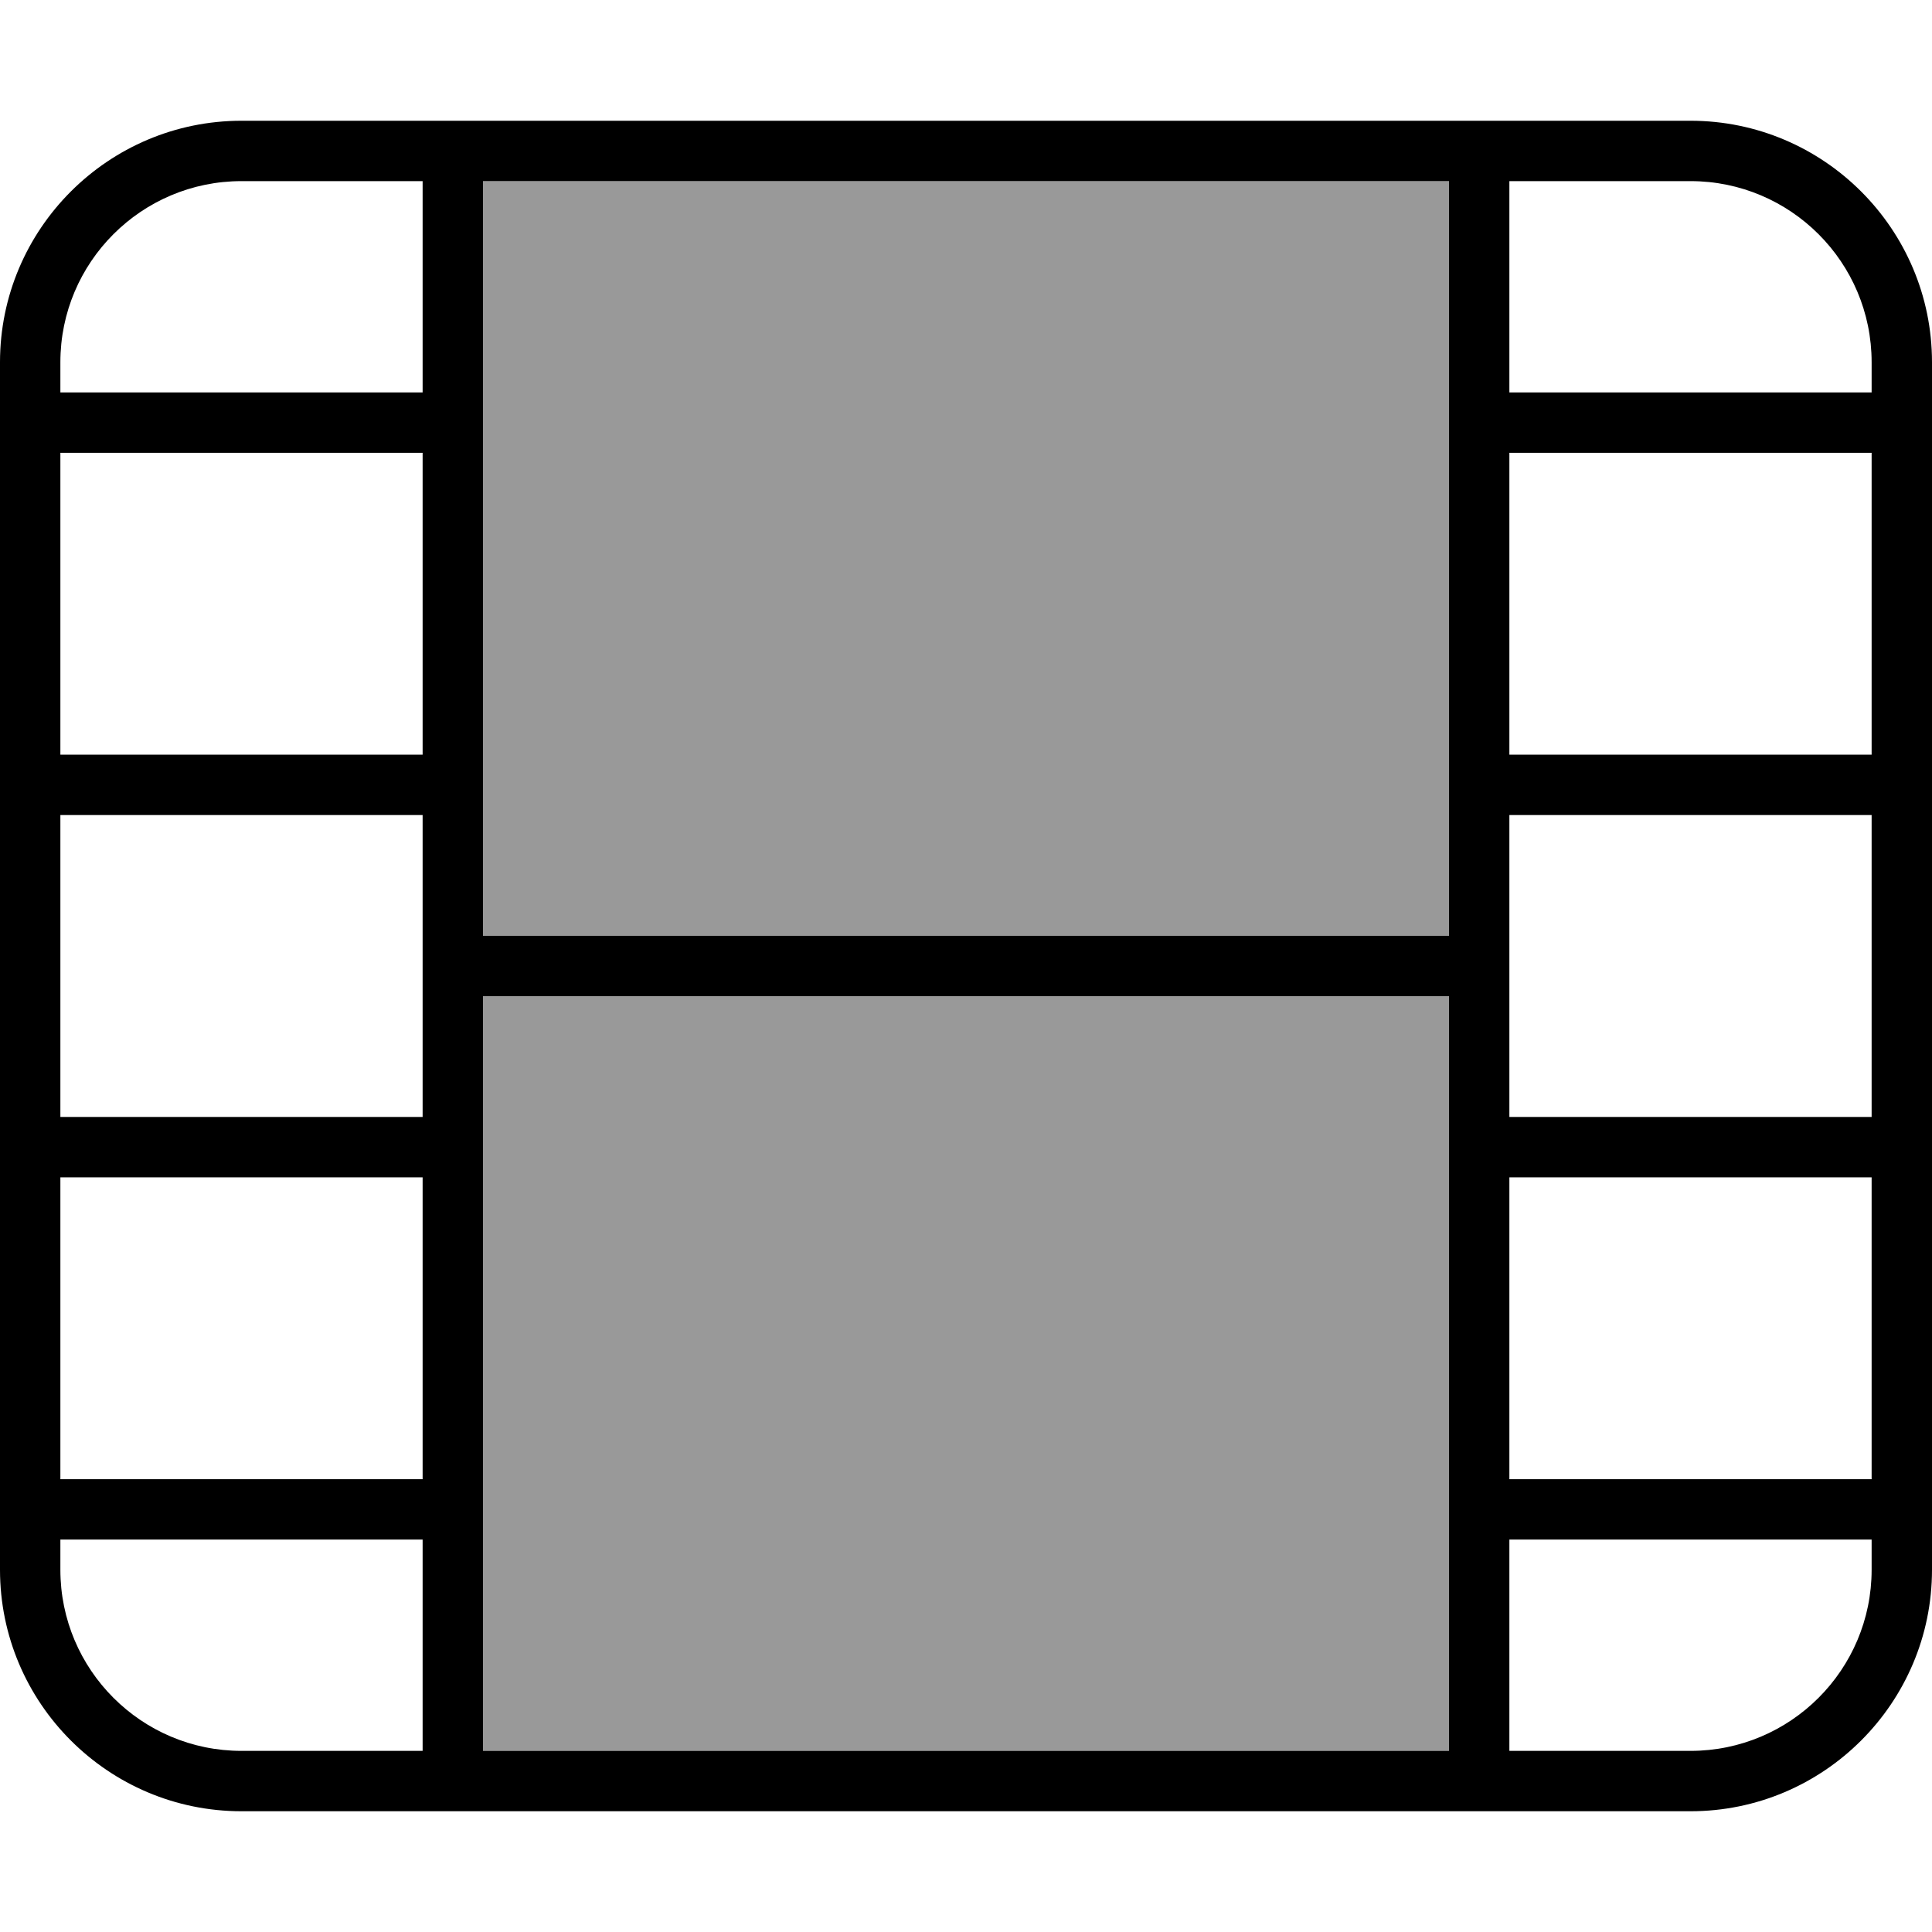 <svg xmlns="http://www.w3.org/2000/svg" viewBox="0 0 512 512"><!--! Font Awesome Pro 6.7.2 by @fontawesome - https://fontawesome.com License - https://fontawesome.com/license (Commercial License) Copyright 2024 Fonticons, Inc. --><defs><style>.fa-secondary{opacity:.4}</style></defs><path class="fa-secondary" d="M128 48l0 64 0 96 0 40 256 0 0-40 0-96 0-64L128 48zm0 216l0 40 0 96 0 64 256 0 0-64 0-96 0-40-256 0z"/><path class="fa-primary" d="M112 48l0 56-96 0 0-8c0-26.5 21.5-48 48-48l48 0zm0 152l-96 0 0-80 96 0 0 80zM0 208l0 8 0 80 0 8 0 8 0 80 0 8 0 8 0 8c0 35.3 28.7 64 64 64l48 0 8 0 8 0 256 0 8 0 8 0 48 0c35.3 0 64-28.7 64-64l0-8 0-8 0-8 0-80 0-8 0-8 0-80 0-8 0-8 0-80 0-8 0-8 0-8c0-35.3-28.7-64-64-64l-48 0-8 0-8 0L128 32l-8 0-8 0L64 32C28.7 32 0 60.7 0 96l0 8 0 8 0 8 0 80 0 8zm16 8l96 0 0 40 0 40-96 0 0-80zm112 48l256 0 0 40 0 96 0 64-256 0 0-64 0-96 0-40zm256-16l-256 0 0-40 0-96 0-64 256 0 0 64 0 96 0 40zm16 8l0-40 96 0 0 80-96 0 0-40zM16 392l0-80 96 0 0 80-96 0zm0 24l0-8 96 0 0 56-48 0c-26.5 0-48-21.5-48-48zM400 104l0-56 48 0c26.5 0 48 21.5 48 48l0 8-96 0zm0 96l0-80 96 0 0 80-96 0zm0 192l0-80 96 0 0 80-96 0zm0 72l0-56 96 0 0 8c0 26.5-21.5 48-48 48l-48 0z"/></svg>